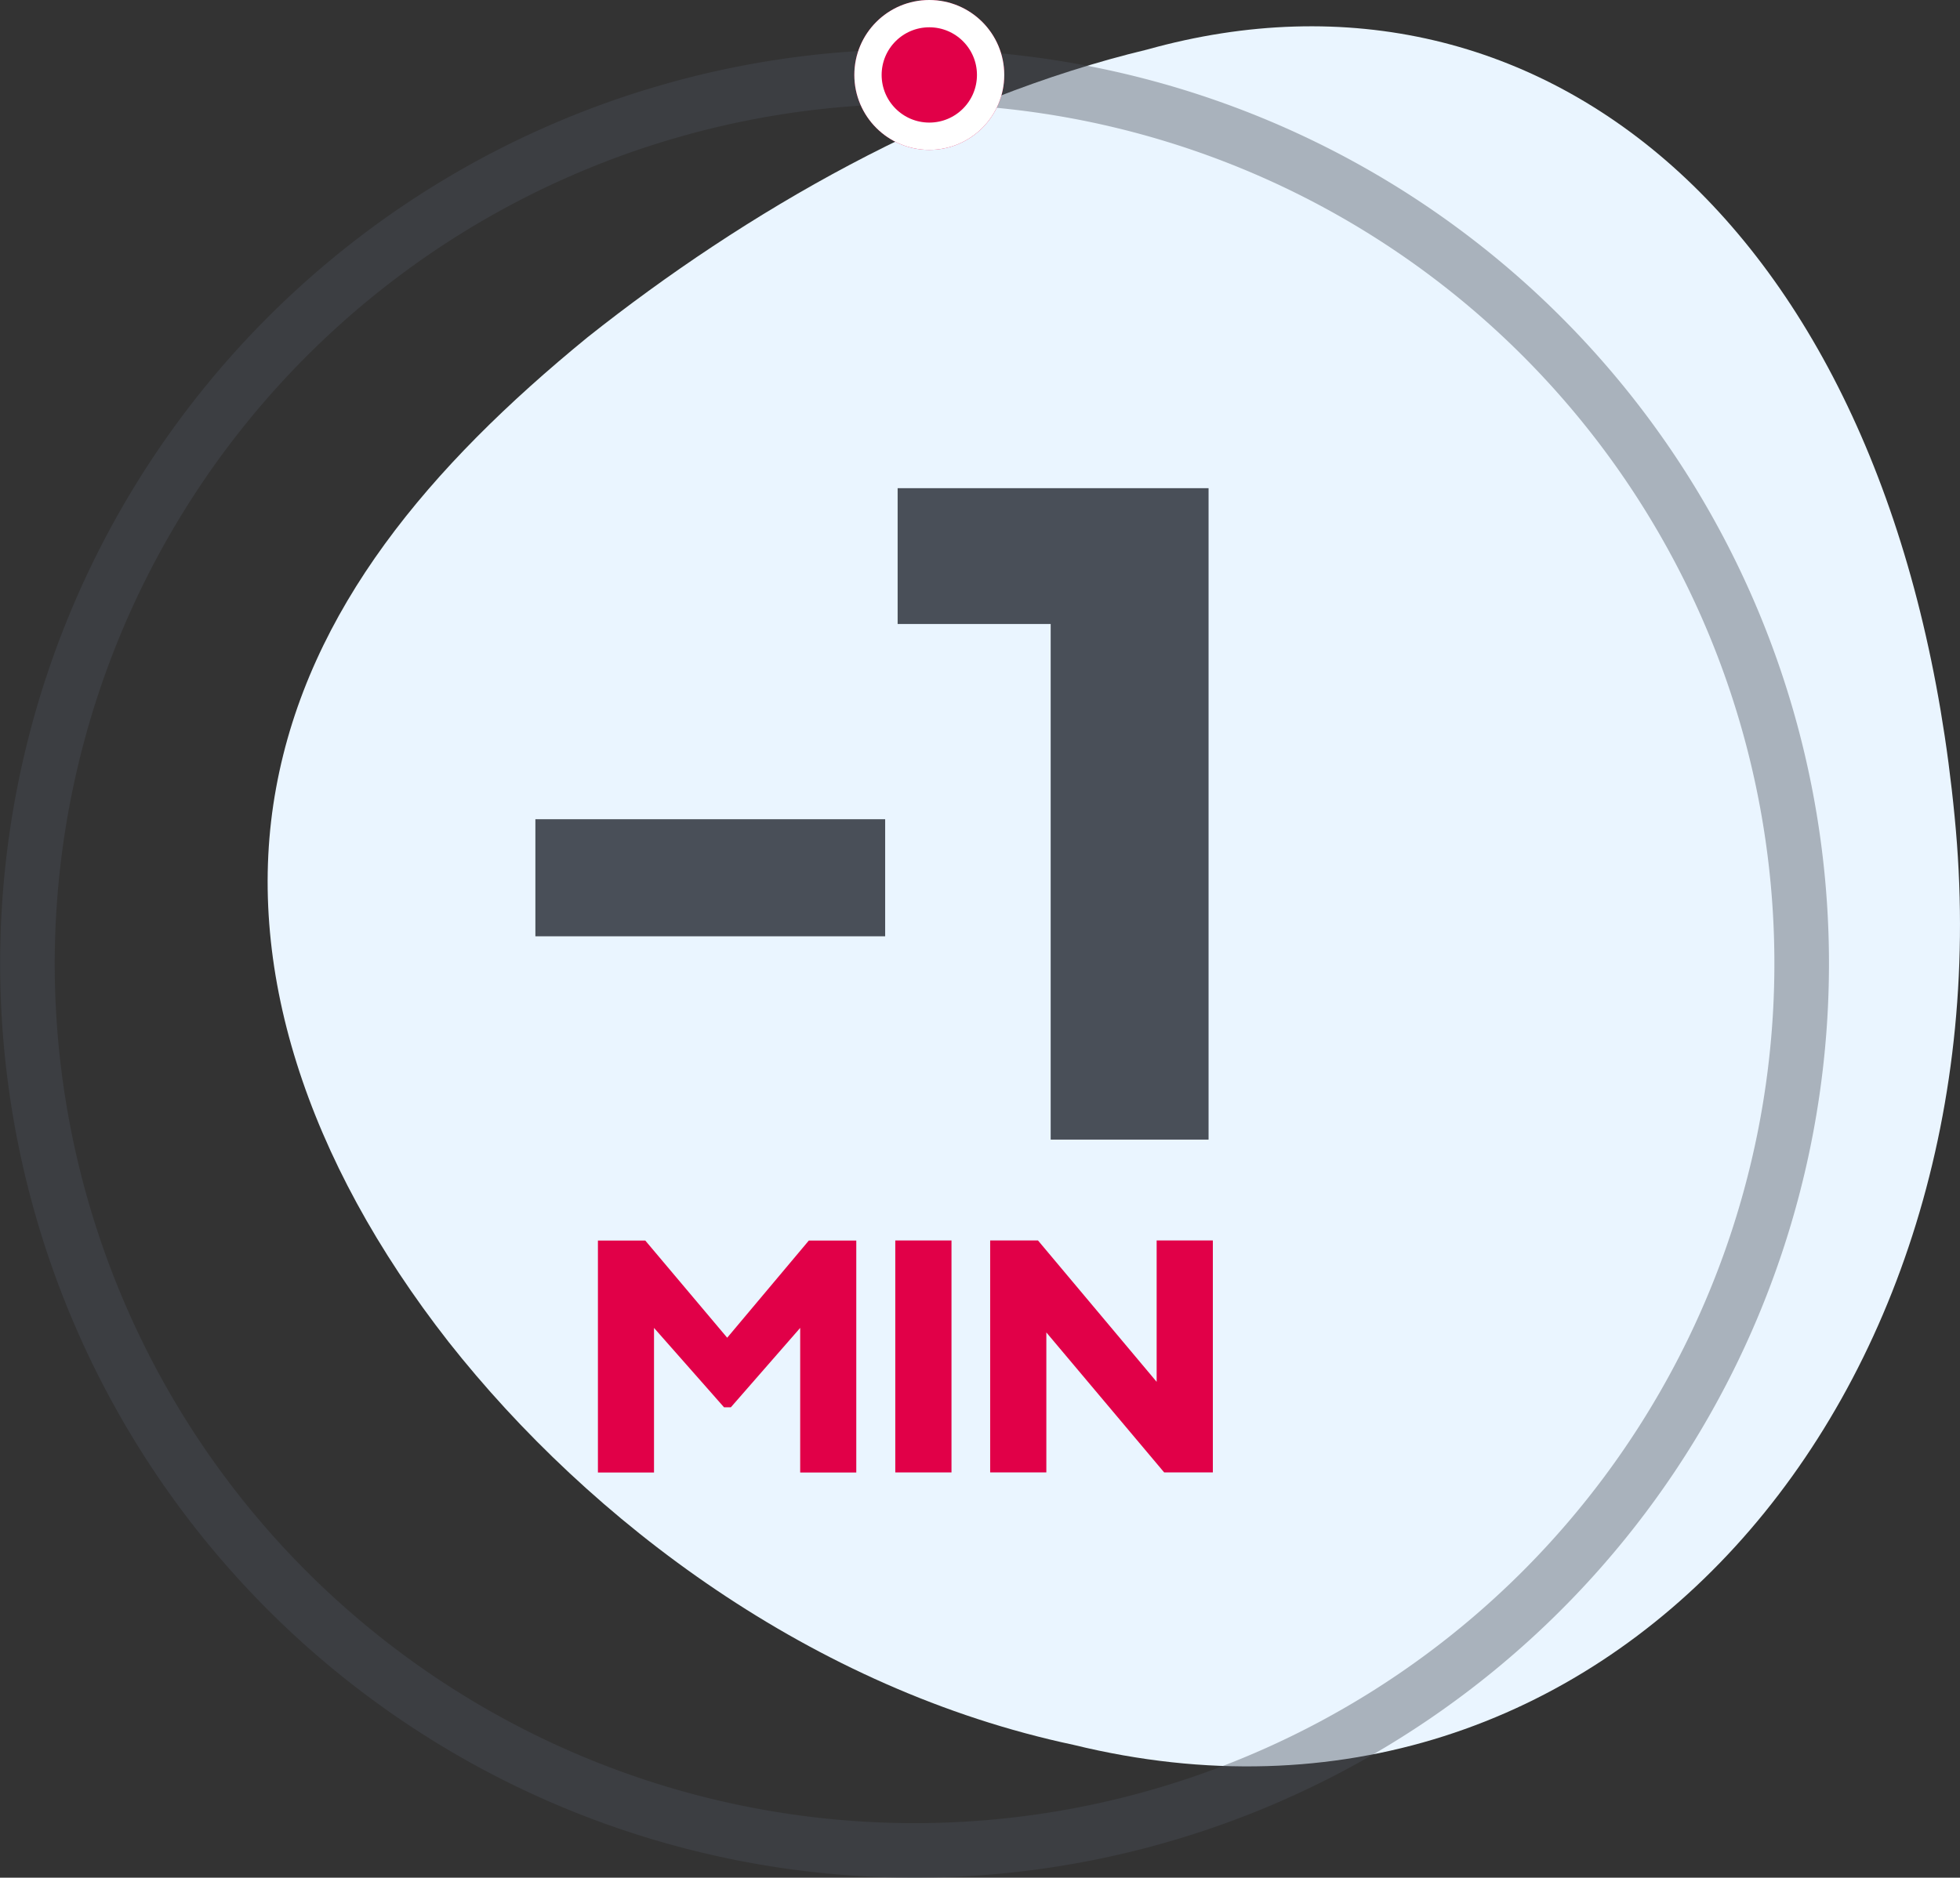 <svg id="Réactivité" xmlns="http://www.w3.org/2000/svg" width="71.805" height="68.807" viewBox="0 0 71.805 68.807">
  <rect x="0" y="0" width="71.805" height="68.807" fill="#333333" stroke="none"/>
  <path id="Tracé_14558" data-name="Tracé 14558" d="M239.519,131.149c-9.569-2.035-17.7-8.184-22.887-14.761-5.228-6.688-7.515-13.8-6.323-20.3,1.2-6.557,5.621-11.784,11.406-16.514,5.821-4.621,13.007-8.745,20.509-10.548,14.649-4.091,27.515,6.771,29.578,28.1C273.9,118.33,259.041,135.93,239.519,131.149Z" transform="translate(-200.195 -67.211)" fill="#eaf5ff"/>
  <g id="Groupe_17192" data-name="Groupe 17192" transform="translate(-200.195 -67.211)">
    <path id="Tracé_14559" data-name="Tracé 14559" d="M232.623,101.521H219.809v-4.29h12.814Z" fill="#494f58"/>
    <path id="Tracé_14560" data-name="Tracé 14560" d="M238.687,90.077H233.08V85.1h11.391v23.871h-5.784Z" fill="#494f58"/>
  </g>
  <g id="Groupe_17193" data-name="Groupe 17193" transform="translate(-200.195 -67.211)">
    <path id="Tracé_14561" data-name="Tracé 14561" d="M223.836,112.671l3,3.56,2.99-3.56h1.739v8.5H229.51v-5.3l-2.54,2.909h-.25l-2.565-2.909v5.3H222.1v-8.5Z" fill="#e10048"/>
    <path id="Tracé_14562" data-name="Tracé 14562" d="M235.053,121.167h-2.059v-8.5h2.059Z" fill="#e10048"/>
    <path id="Tracé_14563" data-name="Tracé 14563" d="M238.528,121.167H236.47v-8.5h1.752l4.347,5.18v-5.18h2.059v8.5h-1.783l-4.317-5.13Z" fill="#e10048"/>
  </g>
  <path id="Tracé_14564" data-name="Tracé 14564" d="M233.7,71.018a31.5,31.5,0,1,1-31.5,31.5,31.536,31.536,0,0,1,31.5-31.5m0-2a33.5,33.5,0,1,0,33.5,33.5,33.5,33.5,0,0,0-33.5-33.5Z" transform="translate(-200.195 -67.211)" fill="#494f58" opacity="0.4"/>
  <g id="Ellipse_491" data-name="Ellipse 491" transform="translate(31.299)" fill="#e10048" stroke="#fff" stroke-width="1">
    <circle cx="2.746" cy="2.746" r="2.746" stroke="none"/>
    <circle cx="2.746" cy="2.746" r="2.246" fill="none"/>
  </g>
</svg>
